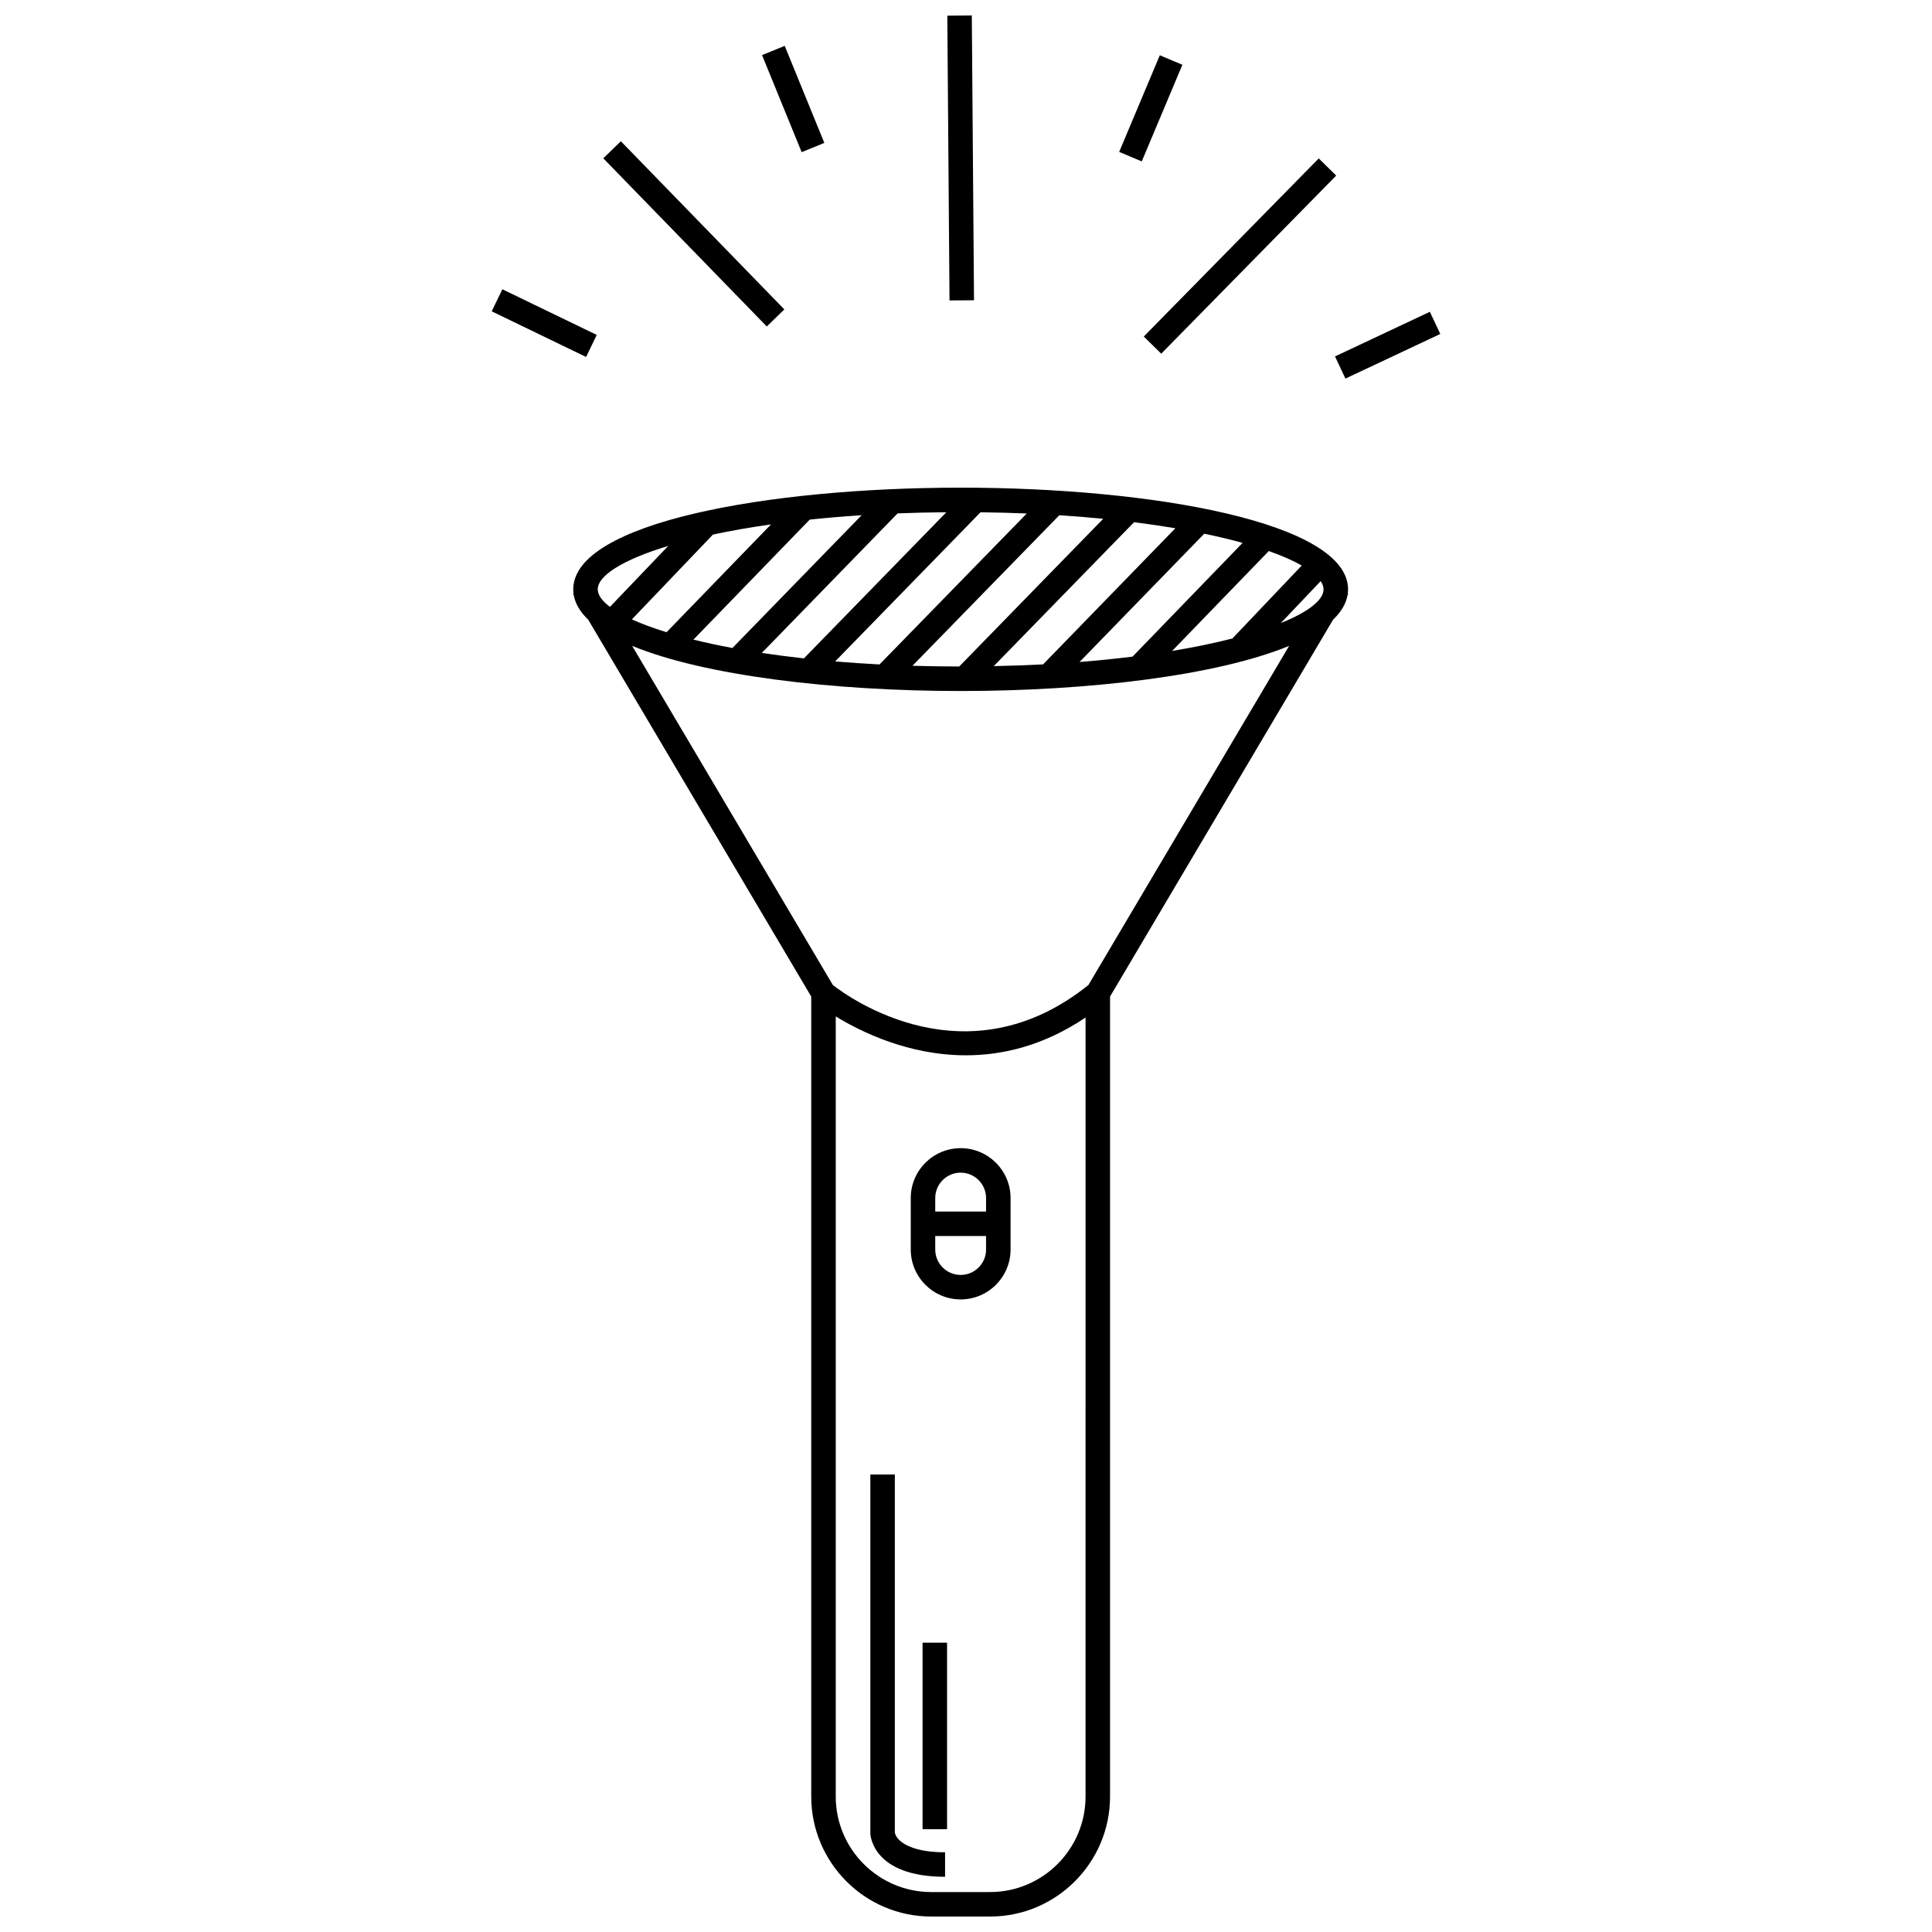 <?xml version="1.0" encoding="UTF-8"?>
<!-- The Best Svg Icon site in the world: iconSvg.co, Visit us! https://iconsvg.co -->
<svg width="800px" height="800px" version="1.1" viewBox="144 144 512 512" xmlns="http://www.w3.org/2000/svg">
 <defs>
  <clipPath id="b">
   <path d="m295 273h207v378.9h-207z"/>
  </clipPath>
  <clipPath id="a">
   <path d="m395 148.09h8v75.906h-8z"/>
  </clipPath>
 </defs>
 <g clip-path="url(#b)">
  <path d="m501.25 300.18c0-17.688-51.648-26.945-102.67-26.945-51.016 0-102.66 9.254-102.66 26.945 0 0.418 0.039 0.828 0.094 1.234h-0.16l0.207 0.352c0.414 2.301 1.73 4.445 3.809 6.438l59.117 99.895v212c0 17.539 14.266 31.805 31.805 31.805h15.578c17.539 0 31.805-14.266 31.805-31.805v-212l59.109-99.883c2.09-2 3.41-4.152 3.824-6.461l0.203-0.34h-0.156c0.055-0.41 0.094-0.82 0.094-1.238zm-12.273-6.309-18.383 19.336c-4.699 1.199-10.027 2.316-15.965 3.297l25.613-26.473c3.547 1.25 6.457 2.543 8.734 3.84zm-15.676-6-29.164 30.141c-4.43 0.551-9.109 1.031-14.043 1.422l33.043-33.996c3.695 0.762 7.082 1.582 10.164 2.434zm-17.816-3.875-35.059 36.07c-4.203 0.219-8.57 0.375-13.07 0.465l37.184-38.141c3.844 0.488 7.504 1.023 10.945 1.605zm-19.121-2.512-38.16 39.145c-4.254-0.004-8.375-0.074-12.391-0.191l38.918-39.898c4.035 0.258 7.902 0.582 11.633 0.945zm-32.512-1.727c4.207 0.051 8.285 0.164 12.246 0.328l-39.016 40c-4.07-0.211-7.981-0.484-11.758-0.801zm-9.055-0.008-37.754 38.73c-3.902-0.43-7.633-0.914-11.156-1.445l35.988-36.984c4.168-0.164 8.48-0.262 12.922-0.301zm-22.457 0.793-34.238 35.184c-3.715-0.691-7.16-1.434-10.332-2.219l30.82-31.809c4.363-0.453 8.949-0.848 13.75-1.156zm-69.93 19.637c0-3.617 6.582-7.836 18.676-11.5l-15.441 16.152c-2.117-1.598-3.234-3.176-3.234-4.652zm30.535-14.516c4.648-0.992 9.785-1.902 15.383-2.691l-27.688 28.574c-3.562-1.098-6.633-2.242-9.184-3.402zm98.738 334.44c0 13.957-11.355 25.312-25.312 25.312h-15.578c-13.957 0-25.312-11.355-25.312-25.312v-206.74c6.75 4.133 19.359 10.305 34.504 10.305 9.809 0 20.68-2.602 31.699-10.012zm0.758-215.06c-32.27 25.883-63.555 3.254-67.715 0.008l-53.195-89.887c19.145 7.894 53.234 11.961 87.051 11.961 33.816 0 67.902-4.066 87.051-11.961zm50.992-95.922 10.562-11.113c0.488 0.742 0.762 1.469 0.762 2.172 0 2.801-3.949 5.957-11.324 8.941z"/>
 </g>
 <g clip-path="url(#a)">
  <path d="m401.54 148.1 0.582 75.469-6.492 0.051-0.582-75.469z"/>
 </g>
 <path d="m351.96 156.15 10.496 25.719-6.008 2.453-10.496-25.719z"/>
 <path d="m308.53 181.43 43.328 44.566-4.652 4.523-43.328-44.566z"/>
 <path d="m277.13 220.66 25.012 12.094-2.824 5.844-25.012-12.094z"/>
 <path d="m525.69 232.5-25.137 11.828-2.762-5.871 25.137-11.828z"/>
 <path d="m498.11 190.53-46.371 47.199-4.629-4.547 46.371-47.199z"/>
 <path d="m451.36 158.65 5.984 2.516-10.766 25.609-5.984-2.516z"/>
 <path d="m381.14 629.64v-94.887h-6.492l0.004 95.188c0.02 0.465 0.664 11.426 19.801 11.426v-6.492c-9.887 0.004-13.016-3.379-13.312-5.234z"/>
 <path d="m388.49 579.33h6.492v49.43h-6.492z"/>
 <path d="m385.36 461.5v13.637c0 7.293 5.934 13.223 13.227 13.223 7.293 0 13.223-5.93 13.223-13.223v-13.637c0-7.293-5.93-13.223-13.223-13.223-7.297 0-13.227 5.93-13.227 13.223zm19.957 13.637c0 3.711-3.019 6.734-6.734 6.734-3.711 0-6.734-3.019-6.734-6.734v-3.574h13.465v3.574zm0-13.637v3.574h-13.469v-3.574c0-3.711 3.019-6.734 6.734-6.734 3.711 0 6.734 3.023 6.734 6.734z"/>
</svg>